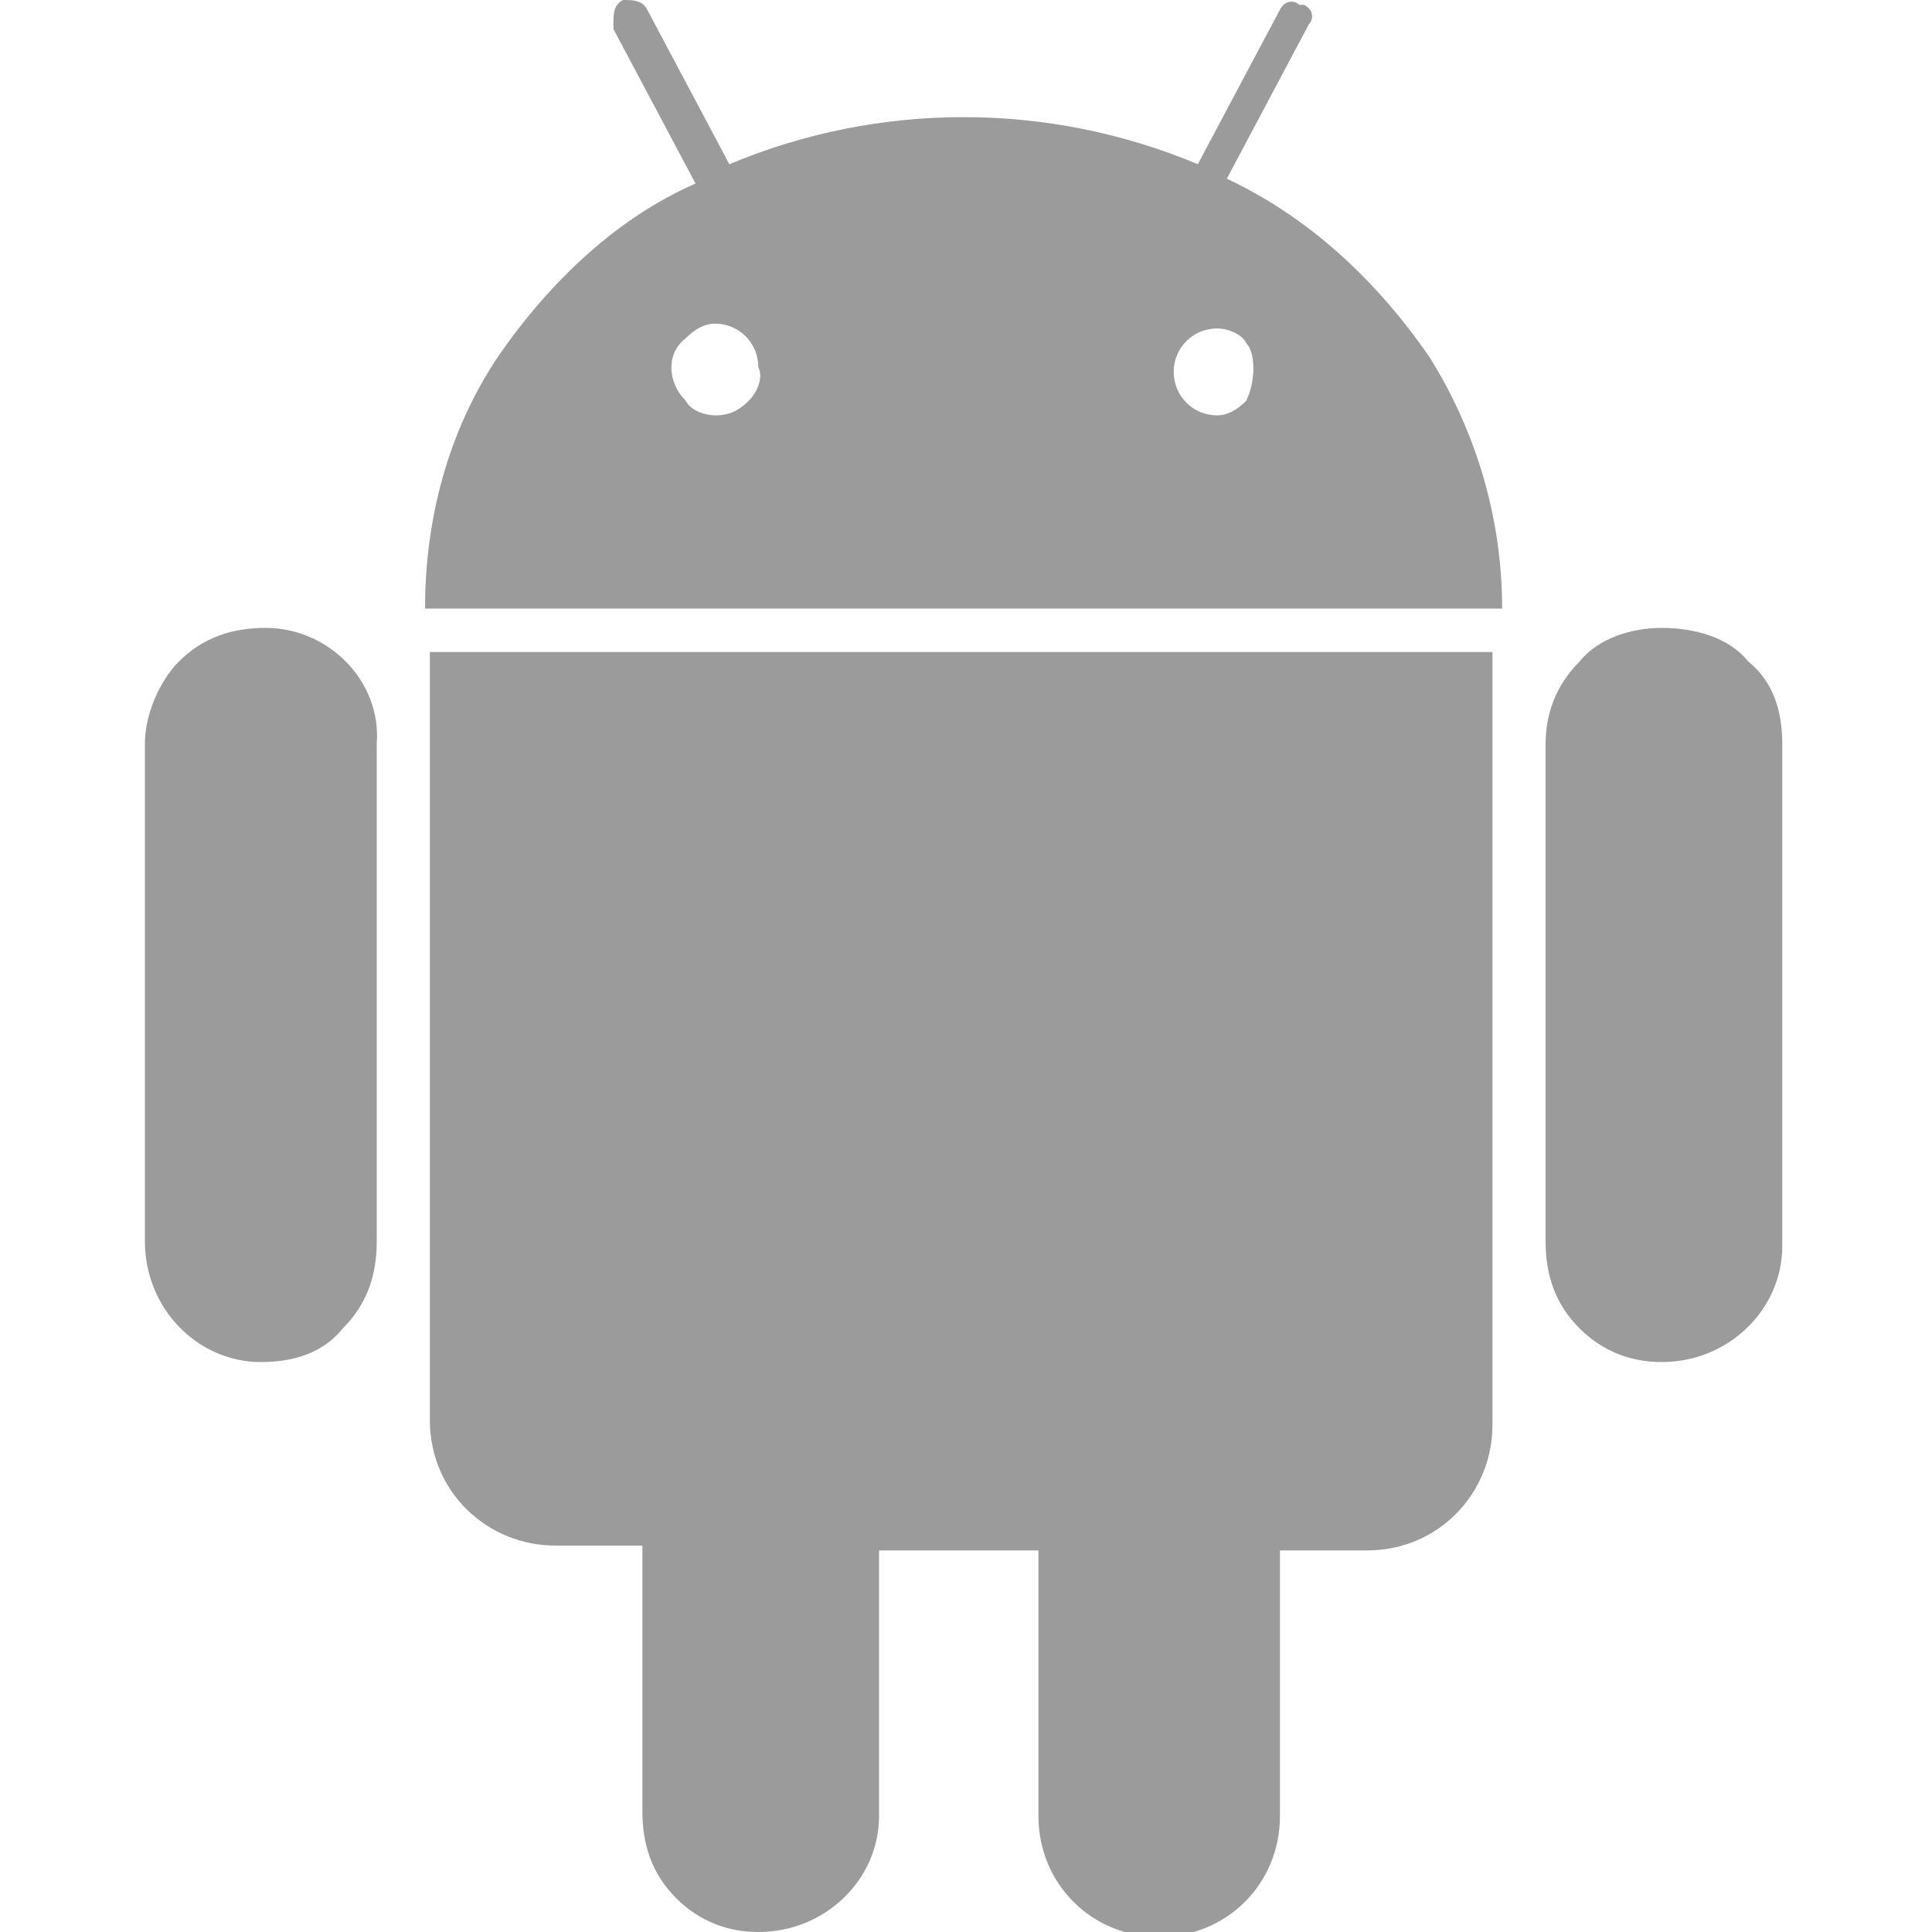 <?xml version="1.0" encoding="utf-8"?>
<!-- Generator: Adobe Illustrator 26.2.1, SVG Export Plug-In . SVG Version: 6.00 Build 0)  -->
<svg version="1.1" id="Layer_1" xmlns="http://www.w3.org/2000/svg" xmlns:xlink="http://www.w3.org/1999/xlink" x="0px" y="0px"
	 viewBox="0 0 40 40" style="enable-background:new 0 0 40 40;" xml:space="preserve">
<style type="text/css">
	.st0{fill:#9B9B9B;}
</style>
<g id="android-logo" transform="translate(0)">
	<g id="Group_405" transform="translate(0 0)">
		<path id="Path_591" class="st0" d="M5.5,13c-0.7,0-1.3,0.2-1.8,0.7C3.3,14.1,3,14.8,3,15.4v10.3c0,1.4,1.1,2.5,2.4,2.5l0,0
			c0.7,0,1.3-0.2,1.7-0.7c0.5-0.5,0.7-1.1,0.7-1.8V15.4C7.9,14.1,6.8,13,5.5,13L5.5,13z"/>
		<path id="Path_592" class="st0" d="M25.4,3.7l1.7-3.2c0.1-0.1,0.1-0.3-0.1-0.4c0,0,0,0-0.1,0C26.8,0,26.6,0,26.5,0.2l0,0l-1.7,3.2
			c-3.1-1.3-6.6-1.3-9.7,0l-1.7-3.2C13.3,0,13.1,0,12.9,0l0,0c-0.2,0.1-0.2,0.3-0.2,0.5c0,0,0,0,0,0.1l1.7,3.2c-1.6,0.7-3,2-4.1,3.6
			c-1,1.5-1.5,3.3-1.5,5.2h22.3c0-1.8-0.5-3.6-1.5-5.2C28.5,5.8,27.1,4.5,25.4,3.7z M15.5,8.3c-0.2,0.2-0.4,0.3-0.7,0.3
			c-0.2,0-0.5-0.1-0.6-0.3c-0.4-0.4-0.4-1,0-1.3c0.2-0.2,0.4-0.3,0.6-0.3c0.5,0,0.9,0.4,0.9,0.9C15.8,7.8,15.7,8.1,15.5,8.3
			L15.5,8.3z M25.8,8.3c-0.2,0.2-0.4,0.3-0.6,0.3c-0.5,0-0.9-0.4-0.9-0.9s0.4-0.9,0.9-0.9c0.2,0,0.5,0.1,0.6,0.3
			C26,7.3,26,7.9,25.8,8.3L25.8,8.3z"/>
		<path id="Path_593" class="st0" d="M8.9,29.4c0,1.5,1.2,2.6,2.6,2.6l0,0h1.8v5.5c0,0.7,0.2,1.3,0.7,1.8s1.1,0.7,1.7,0.7
			c1.4,0,2.5-1.1,2.5-2.4l0,0v-5.5h3.3v5.5c0,1.4,1.1,2.5,2.5,2.5s2.5-1.1,2.5-2.5l0,0v-5.5h1.8c1.5,0,2.6-1.2,2.6-2.6l0,0v-16h-22
			V29.4z"/>
		<path id="Path_594" class="st0" d="M34.4,13c-0.6,0-1.3,0.2-1.7,0.7c-0.5,0.5-0.7,1.1-0.7,1.7v10.3c0,0.7,0.2,1.3,0.7,1.8
			s1.1,0.7,1.7,0.7c1.4,0,2.5-1.1,2.5-2.4l0,0V15.4c0-0.7-0.2-1.3-0.7-1.7C35.8,13.2,35.1,13,34.4,13z"/>
	</g>
</g>
</svg>
